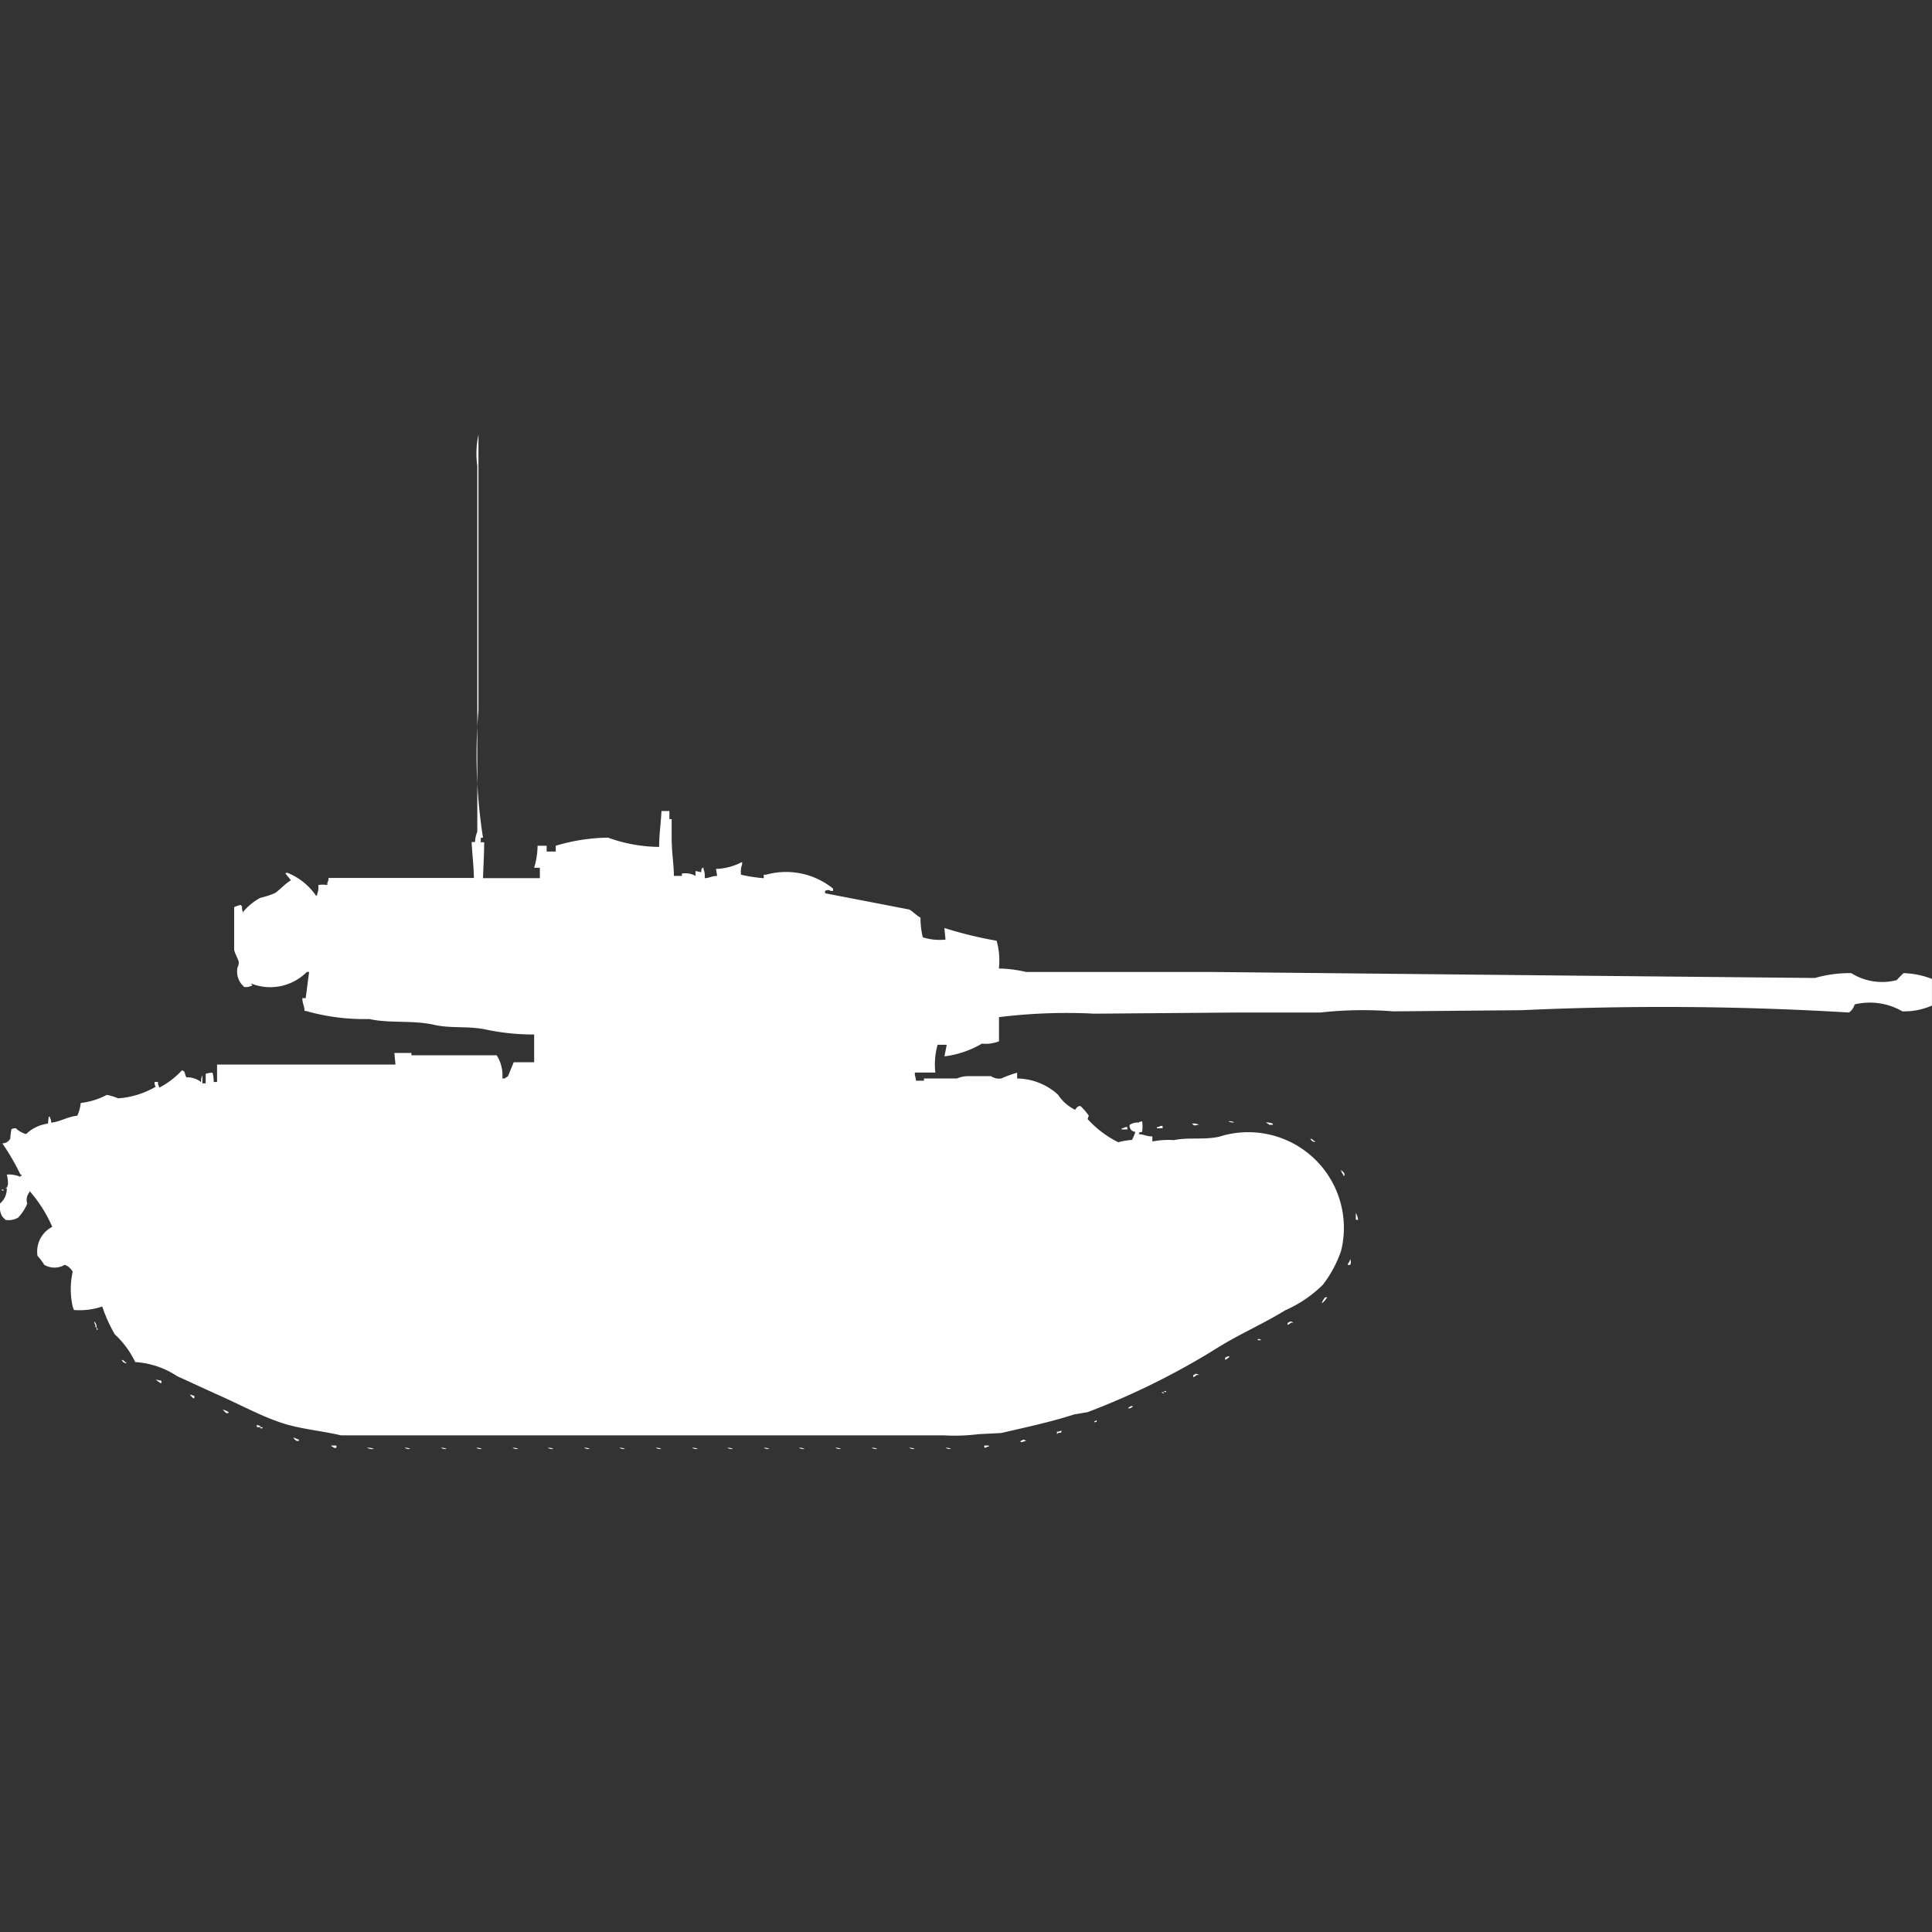 <svg width="40" height="40" viewBox="0 0 40 40" fill="#fff" xmlns="http://www.w3.org/2000/svg"><rect x="0" y="0" width="40" height="40" fill="#333333" stroke="none"/><path id="unit" fill-rule="evenodd" clip-rule="evenodd" d="M9.953,17.438h0.071c0,0.259-.017.515-0.024,0.743h1.177V17.966H11.059a1.65,1.65,0,0,0,.071-0.456h0.188v0.12h0.188V17.51a3.972,3.972,0,0,1,1.082-.168,3.164,3.164,0,0,0,1.059.192c0-.279.04-0.519,0.047-0.743h0.165v0.168h0.047v0.384c0,0.3.043,0.536,0.047,0.791h0.165V18.086a0.438,0.438,0,0,1,.282.048v-0.1l0.118,0.024c0.01-.086-0.011-0.06.047-0.1V17.99a0.385,0.385,0,0,1,.024.192c0.126-.009.124-0.041,0.259-0.048l-0.024-.144a1.232,1.232,0,0,0,.541-0.144v0.048a0.453,0.453,0,0,0-.023.216,3.222,3.222,0,0,0,.471.072V18.11h0.047a1.545,1.545,0,0,1,1.388.288v0.048H17.2a0.107,0.107,0,0,0-.118,0v0.048l1.741,0.336c0.078,0.04.145,0.122,0.235,0.168a1.7,1.7,0,0,0,.047.407,1.125,1.125,0,0,0,.471.048l-0.024-.24a8.26,8.26,0,0,0,1.082.264,1.51,1.51,0,0,1,.047.575,2.669,2.669,0,0,1,.565.072h3.859L32.635,20.2l4.941,0.048a2.579,2.579,0,0,1,.753-0.1,1.2,1.2,0,0,0,.941.144,1.743,1.743,0,0,1,.141-0.144,1.731,1.731,0,0,1,.588.12v0.551a1.428,1.428,0,0,1-.612.12,1.345,1.345,0,0,0-.988-0.144,0.307,0.307,0,0,1-.118.168,64.092,64.092,0,0,0-6.777-.048l-2.659.024a7.972,7.972,0,0,0-1.506.024H25.671l-3.012.024a11.346,11.346,0,0,0-1.976.072v0.5a0.746,0.746,0,0,1-.353.048,2.024,2.024,0,0,1-.776.264l0.047-.24H19.412a1.509,1.509,0,0,0-.047.575H18.941v0.048a0.8,0.8,0,0,1,.024.12h0.165V22.329h0.682a0.585,0.585,0,0,1,.212-0.048h0.494a0.3,0.3,0,0,0,.212.048,2.271,2.271,0,0,1,.329-0.12v0.12a1.279,1.279,0,0,1,.847.336,0.887,0.887,0,0,0,.353.312c0.035-.054.076-0.093,0.118-0.072a1.472,1.472,0,0,1,.165.192l-0.024.072a2.125,2.125,0,0,0,.635.48,1.393,1.393,0,0,1,.282-0.048,0.769,0.769,0,0,0,.071-0.168,0.124,0.124,0,0,1-.118-0.144,0.307,0.307,0,0,1,.188-0.048,0.118,0.118,0,0,1,.071-0.024,0.742,0.742,0,0,1,0,.216c-0.076.02-.036-0.012-0.071,0.048,0.128,0.009.138,0.043,0.282,0.048v0.1h0.024a1.722,1.722,0,0,1,.424-0.024c0.292-.063.624,0,0.941-0.072A1.98,1.98,0,0,1,27.765,25.9a2.441,2.441,0,0,1-.377.7,2.584,2.584,0,0,1-.776.527c-0.444.274-.934,0.486-1.388,0.767a15.382,15.382,0,0,1-2.706,1.343l-0.282.048c-0.468.153-.992,0.264-1.506,0.384l-0.471.024a3.96,3.96,0,0,1-.729.024H7.059c-0.433-.1-0.854-0.131-1.247-0.264-0.42-.142-0.83-0.365-1.247-0.551-0.289-.129-0.587-0.27-0.894-0.408A1.774,1.774,0,0,0,2.8,28.2a1.921,1.921,0,0,0-.424-0.575,3.089,3.089,0,0,1-.259-0.575,1.467,1.467,0,0,1-.588.072l-0.024-.072a1.64,1.64,0,0,1,0-.719,0.3,0.3,0,0,0-.165-0.144,0.422,0.422,0,0,1-.424,0A1.212,1.212,0,0,0,.776,26a0.577,0.577,0,0,1,.306-0.6,2.852,2.852,0,0,0-.471-0.743v0.024a0.252,0.252,0,0,0-.047.24,0.979,0.979,0,0,1-.188.288,0.393,0.393,0,0,1-.259.048,0.845,0.845,0,0,1-.071-0.072A0.413,0.413,0,0,1,0,24.918a0.4,0.4,0,0,0,.141-0.312H0.094c0.11,0,.063-0.222.047-0.288a0.6,0.6,0,0,1,.282.048V24.343H0.447V24.319H0.424a4.766,4.766,0,0,0-.376-0.647,0.184,0.184,0,0,0,.165-0.1,1.323,1.323,0,0,1,.024-0.192A0.156,0.156,0,0,1,.329,23.36a0.485,0.485,0,0,0,.212.12,0.792,0.792,0,0,1,.447-0.216c0.018-.036.006-0.087,0.024-0.144H1.035v0.024a0.164,0.164,0,0,1,.024.1c0.2-.024.335-0.123,0.541-0.144a0.815,0.815,0,0,0,.071-0.264,1.515,1.515,0,0,0,.541-0.168,1.2,1.2,0,0,1,.235.072,1.8,1.8,0,0,0,.776-0.24A0.164,0.164,0,0,1,3.2,22.4H3.271v0.048a0.169,0.169,0,0,1,.024.072,1.711,1.711,0,0,0,.471-0.359,0.08,0.08,0,0,1,.047.024c0.016,0.024.03,0.1,0.047,0.12a0.464,0.464,0,0,1,.306.1,0.257,0.257,0,0,1,.024-0.144v0.168H4.259V22.233A0.422,0.422,0,0,1,4.4,22.209a0.612,0.612,0,0,1,.024.192H4.494v-0.36H8.188L8.165,21.8H8.518v0.048h1.765a0.775,0.775,0,0,1,.118.48h0.047c0.018-.016.052-0.032,0.07-0.048l0.118-.288h0.423V21.418a4.734,4.734,0,0,1-.988-0.1c-0.365-.081-0.746-0.021-1.082-0.1-0.439-.1-0.925-0.027-1.341-0.12a4.416,4.416,0,0,1-1.318-.168H6.306c-0.009-.128-0.04-0.127-0.047-0.264H6.329L6.4,20.123H6.353a1.069,1.069,0,0,1-1.153.24l0.024,0.048H5.2a0.251,0.251,0,0,1-.141.024,0.415,0.415,0,0,1-.141-0.407,0.212,0.212,0,0,0,.024-0.12c-0.015-.056-0.078-0.167-0.094-0.24V18.781a0.815,0.815,0,0,1,.141-0.048v0.024H5.012a0.257,0.257,0,0,0,.024.144V18.877a1.2,1.2,0,0,1,.353-0.288,1.758,1.758,0,0,0,.306-0.1c0.11-.075.2-0.188,0.329-0.264l-0.118-.144H5.929V18.062a1.3,1.3,0,0,1,.612.48H6.565V18.517a0.386,0.386,0,0,0,.024-0.192,0.473,0.473,0,0,1,.188,0V18.277a0.164,0.164,0,0,0,.024-0.1H9.812c-0.005-.26-0.035-0.482-0.047-0.743H9.835a0.641,0.641,0,0,1,.047-0.216V9.647A1.841,1.841,0,0,1,9.906,9v5.706A10.972,10.972,0,0,0,10,17.343C9.939,17.349,9.958,17.331,9.953,17.438Zm15.482,5.777a0.193,0.193,0,0,1,.118.024A0.194,0.194,0,0,1,25.435,23.216Zm0.776,0.024a0.394,0.394,0,0,1,.141.024v0.024H26.282C26.264,23.271,26.23,23.256,26.212,23.24Zm-1.529.024a0.243,0.243,0,0,1,.141.024C24.725,23.295,24.739,23.324,24.682,23.264Zm-0.659.048h0.047V23.36H23.953V23.336A0.112,0.112,0,0,0,24.024,23.312Zm-0.729.024h0.047v0.048H23.224V23.36A0.112,0.112,0,0,0,23.294,23.336Zm3.835,0.24a0.09,0.09,0,0,1,.071.048h0.024v0.024A0.128,0.128,0,0,1,27.129,23.575Zm0.635,0.647a0.838,0.838,0,0,1,.071.072v0.048H27.812V24.319A0.172,0.172,0,0,1,27.765,24.223ZM0.024,24.63H0.071v0.024A0.08,0.08,0,0,1,.024,24.63Zm28.047,0.48a0.416,0.416,0,0,1,.047.144H28.071V25.11Zm-0.118.959a0.127,0.127,0,0,1,0,.12H27.906V26.164A0.172,0.172,0,0,0,27.953,26.069Zm-0.518.791h0.047a0.068,0.068,0,0,1-.024.024,0.29,0.29,0,0,1-.094.1A0.394,0.394,0,0,1,27.435,26.86Zm-25.482.5a0.163,0.163,0,0,1,.047.12H1.976V27.435A0.123,0.123,0,0,1,1.953,27.363Zm24.753,0a0.112,0.112,0,0,1,.071.024H26.729a0.27,0.27,0,0,1-.071.048V27.387A0.08,0.08,0,0,0,26.706,27.363ZM2,27.483a0.087,0.087,0,0,1,.024.048H2V27.483Zm24.047,0.24a0.112,0.112,0,0,1,.07.024H26.071C26.054,27.75,26.025,27.748,26.047,27.723Zm-0.635.36h0.047a0.068,0.068,0,0,1-.023.024,0.272,0.272,0,0,1-.071.048V28.106A0.081,0.081,0,0,0,25.412,28.082Zm-22.894.072a0.089,0.089,0,0,1,.071.048H2.612v0.024A0.127,0.127,0,0,1,2.518,28.154Zm22.235,0.288a0.112,0.112,0,0,1,.071.024H24.777a0.274,0.274,0,0,1-.071.048V28.466A0.081,0.081,0,0,0,24.753,28.442Zm-21.529.12,0.118,0.024v0.048H3.318C3.29,28.606,3.251,28.59,3.224,28.562ZM24.094,28.8h0.047v0.024A0.08,0.08,0,0,1,24.094,28.8Zm-0.047.024h0.047v0.024A0.079,0.079,0,0,1,24.047,28.825Zm-20.118.048L4.024,28.9v0.048H4A0.845,0.845,0,0,1,3.929,28.873Zm19.482,0.24h0.047a0.068,0.068,0,0,1-.023.024,0.119,0.119,0,0,1-.071.024V29.137A0.08,0.08,0,0,0,23.412,29.113Zm-18.8.072a0.5,0.5,0,0,1,.118.048v0.024H4.682A0.832,0.832,0,0,1,4.612,29.185ZM22.706,29.4c-0.008.044,0.017,0.03-.047,0.048V29.425A0.081,0.081,0,0,0,22.706,29.4Zm-17.388.1,0.071,0.024v0.024H5.318V29.5Zm0.071,0.048H5.435v0.024H5.388V29.545Zm16.588,0.072c-0.009.044,0.014,0.038-.071,0.048a0.068,0.068,0,0,1-.023.024V29.64A0.15,0.15,0,0,0,21.977,29.616ZM6.071,29.76l0.118,0.048v0.024H6.141A0.184,0.184,0,0,1,6.071,29.76Zm15.106,0.048a0.112,0.112,0,0,1,.071.024H21.224a0.157,0.157,0,0,1-.094.024V29.832A0.08,0.08,0,0,0,21.177,29.808Zm-14.329.12H6.965v0.048H6.918C6.9,29.96,6.865,29.945,6.847,29.928Zm13.529,0h0.094v0.024H20.447C20.38,29.985,20.381,29.984,20.377,29.928ZM7.6,29.976A0.245,0.245,0,0,1,7.741,30,0.243,0.243,0,0,1,7.6,29.976Zm0.776,0A0.194,0.194,0,0,1,8.494,30,0.194,0.194,0,0,1,8.376,29.976Zm0.753,0A0.194,0.194,0,0,1,9.247,30,0.194,0.194,0,0,1,9.129,29.976Zm0.729,0A0.194,0.194,0,0,1,9.976,30,0.194,0.194,0,0,1,9.859,29.976Zm0.753,0a0.194,0.194,0,0,1,.118.024A0.194,0.194,0,0,1,10.612,29.976Zm0.729,0a0.194,0.194,0,0,1,.118.024A0.194,0.194,0,0,1,11.341,29.976Zm0.753,0a0.194,0.194,0,0,1,.118.024A0.194,0.194,0,0,1,12.094,29.976Zm0.729,0a0.194,0.194,0,0,1,.118.024A0.194,0.194,0,0,1,12.824,29.976Zm0.753,0a0.194,0.194,0,0,1,.118.024A0.194,0.194,0,0,1,13.577,29.976Zm0.753,0a0.194,0.194,0,0,1,.118.024A0.194,0.194,0,0,1,14.329,29.976Zm0.729,0a0.194,0.194,0,0,1,.118.024A0.194,0.194,0,0,1,15.059,29.976Zm0.753,0a0.194,0.194,0,0,1,.118.024A0.194,0.194,0,0,1,15.812,29.976Zm0.729,0a0.194,0.194,0,0,1,.118.024A0.194,0.194,0,0,1,16.541,29.976Zm0.753,0a0.194,0.194,0,0,1,.118.024A0.194,0.194,0,0,1,17.294,29.976Zm0.753,0a0.194,0.194,0,0,1,.118.024A0.194,0.194,0,0,1,18.047,29.976Zm0.776,0a0.194,0.194,0,0,1,.118.024A0.194,0.194,0,0,1,18.824,29.976Zm0.753,0a0.194,0.194,0,0,1,.118.024A0.194,0.194,0,0,1,19.577,29.976Z"/></svg>